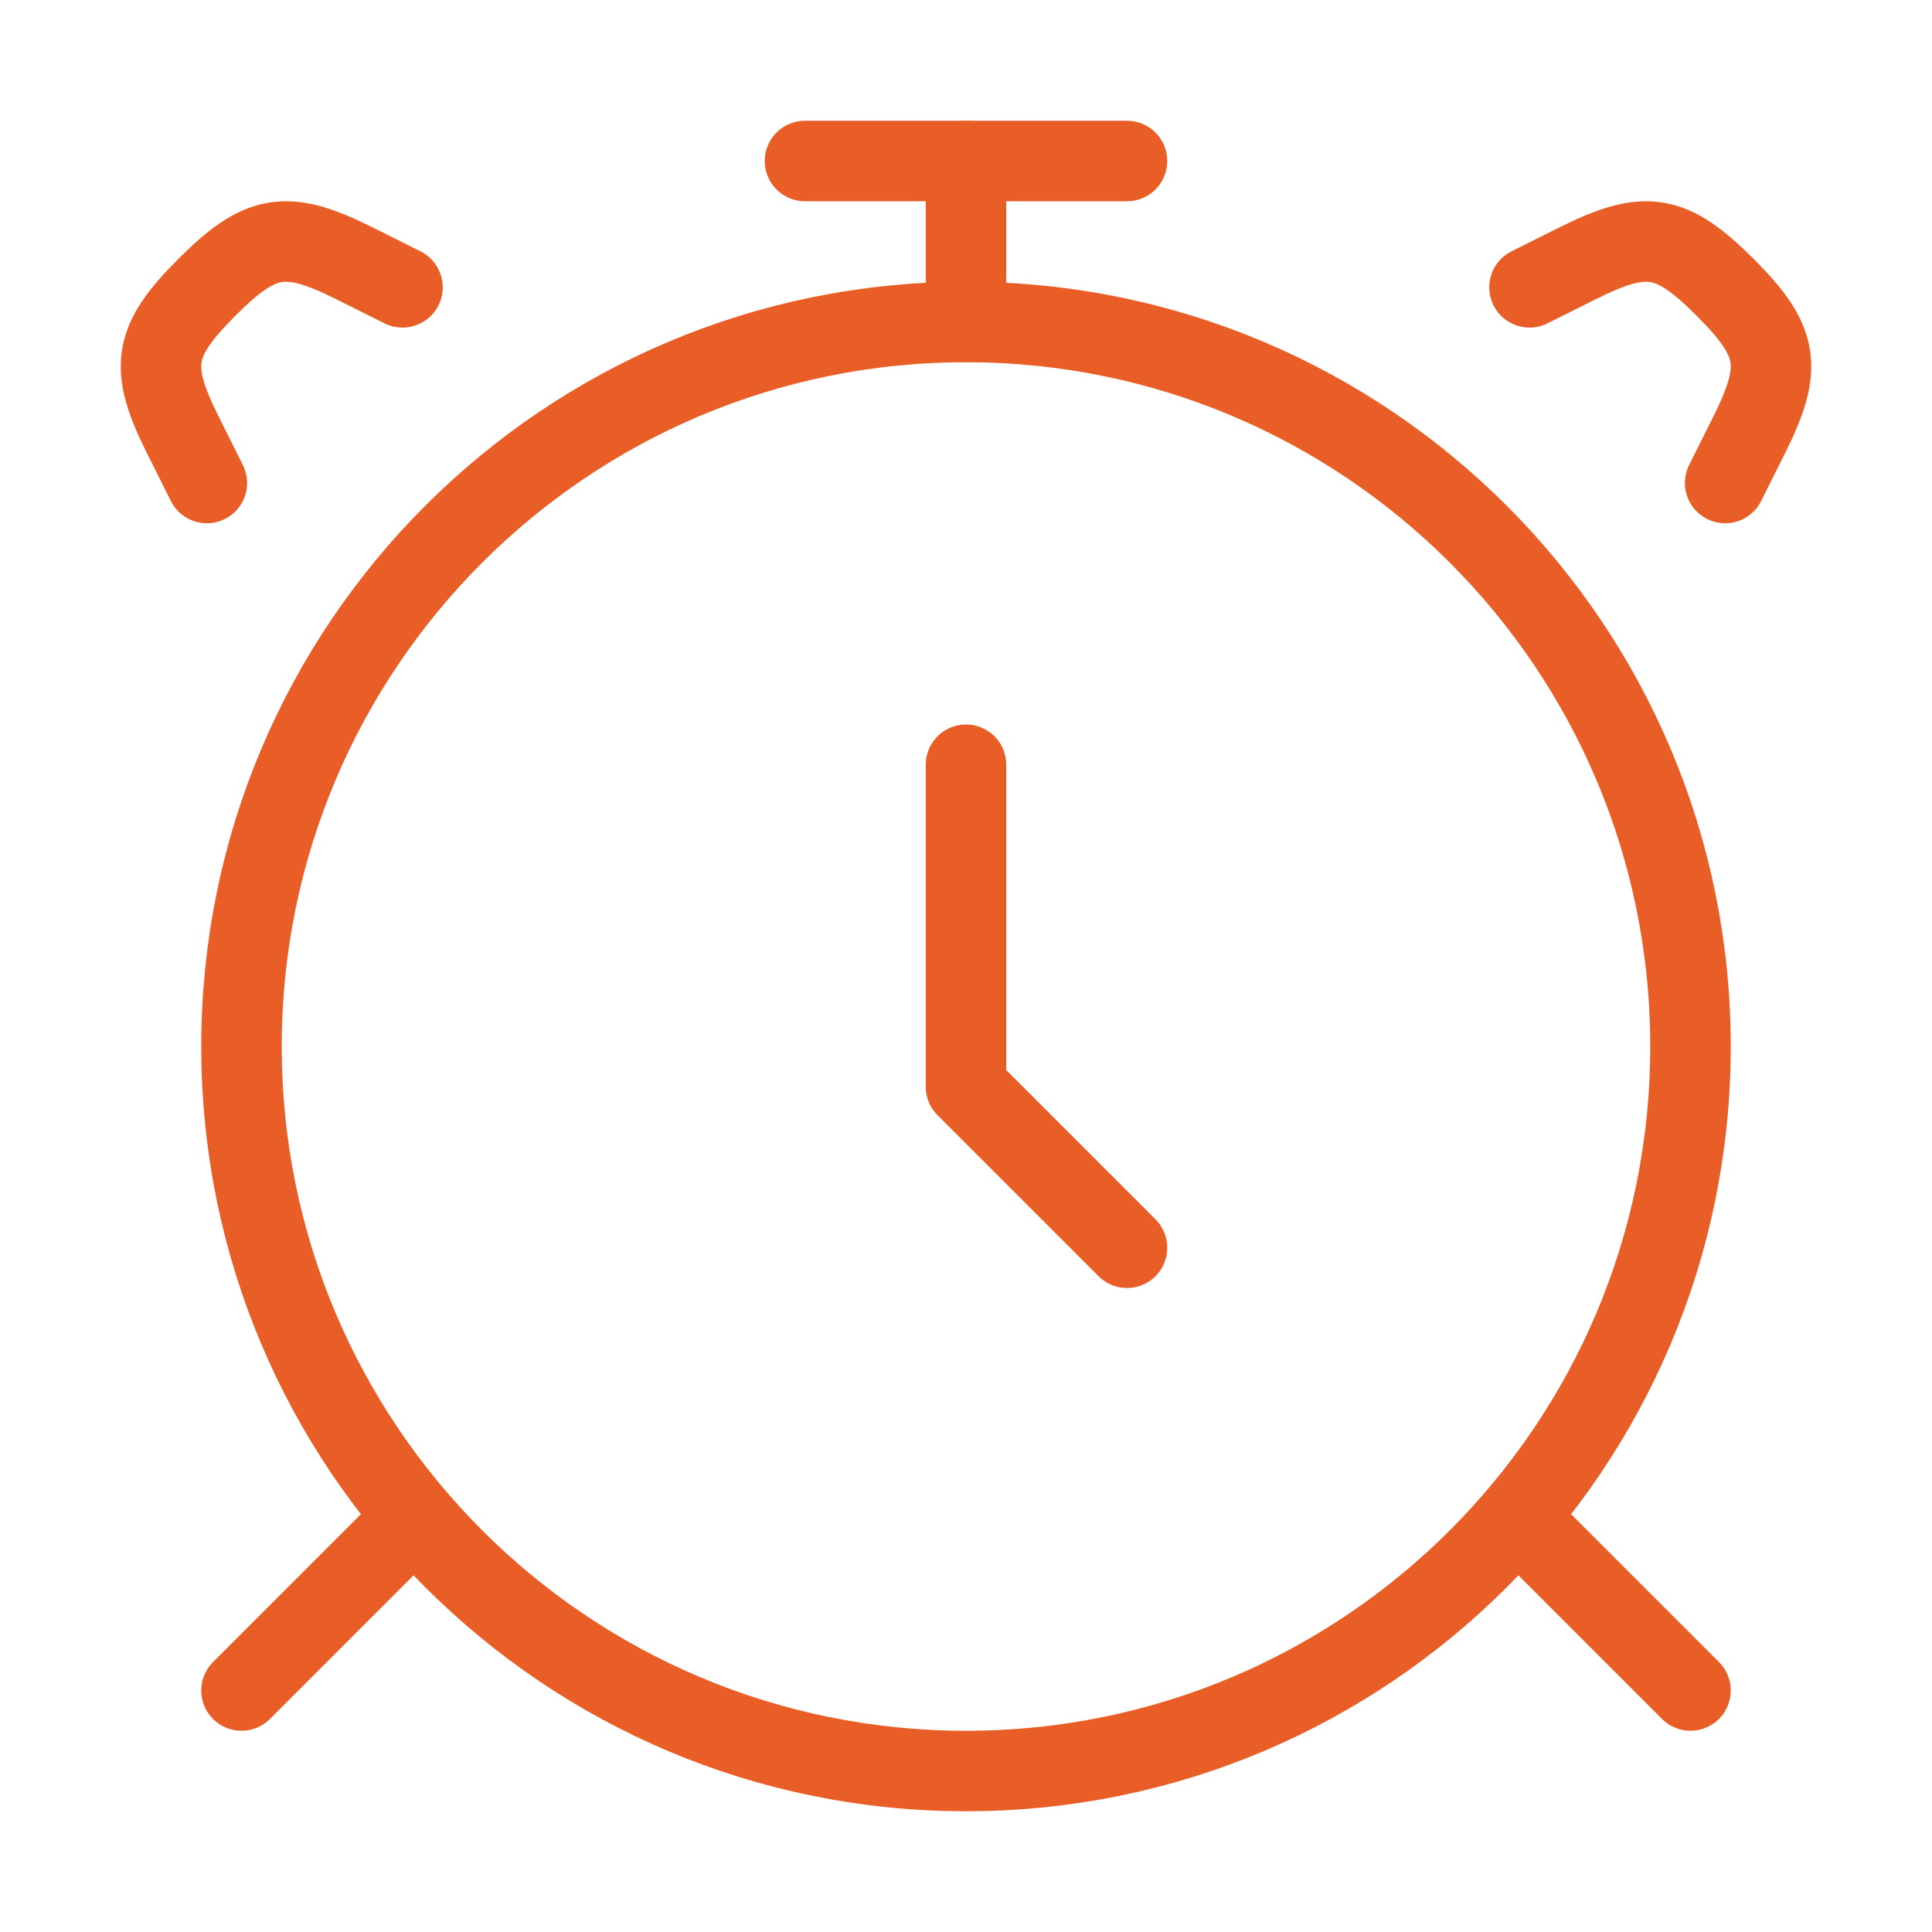 <svg width="48" height="48" viewBox="0 0 48 48" fill="none" xmlns="http://www.w3.org/2000/svg">
<path d="M24 44C33.941 44 42 35.941 42 26C42 16.059 33.941 8 24 8C14.059 8 6 16.059 6 26C6 35.941 14.059 44 24 44Z" stroke="#E85E26" stroke-width="2" stroke-linecap="round"/>
<path d="M10 38L6 42M38 38L42 42" stroke="#E85E26" stroke-width="2" stroke-linecap="round" stroke-linejoin="round"/>
<path d="M38 7.139L39.191 6.544C40.881 5.699 41.517 5.795 42.861 7.139C44.205 8.483 44.301 9.118 43.456 10.809L42.861 12M10 7.139L8.809 6.544C7.118 5.699 6.483 5.795 5.139 7.139C3.795 8.483 3.699 9.118 4.544 10.809L5.139 12" stroke="#E85E26" stroke-width="2" stroke-linecap="round"/>
<path d="M24 19V27L28 31" stroke="#E85E26" stroke-width="2" stroke-linecap="round" stroke-linejoin="round"/>
<path d="M24 7V4" stroke="#E85E26" stroke-width="2" stroke-linecap="round" stroke-linejoin="round"/>
<path d="M20 4H28" stroke="#E85E26" stroke-width="2" stroke-linecap="round" stroke-linejoin="round"/>
</svg>

